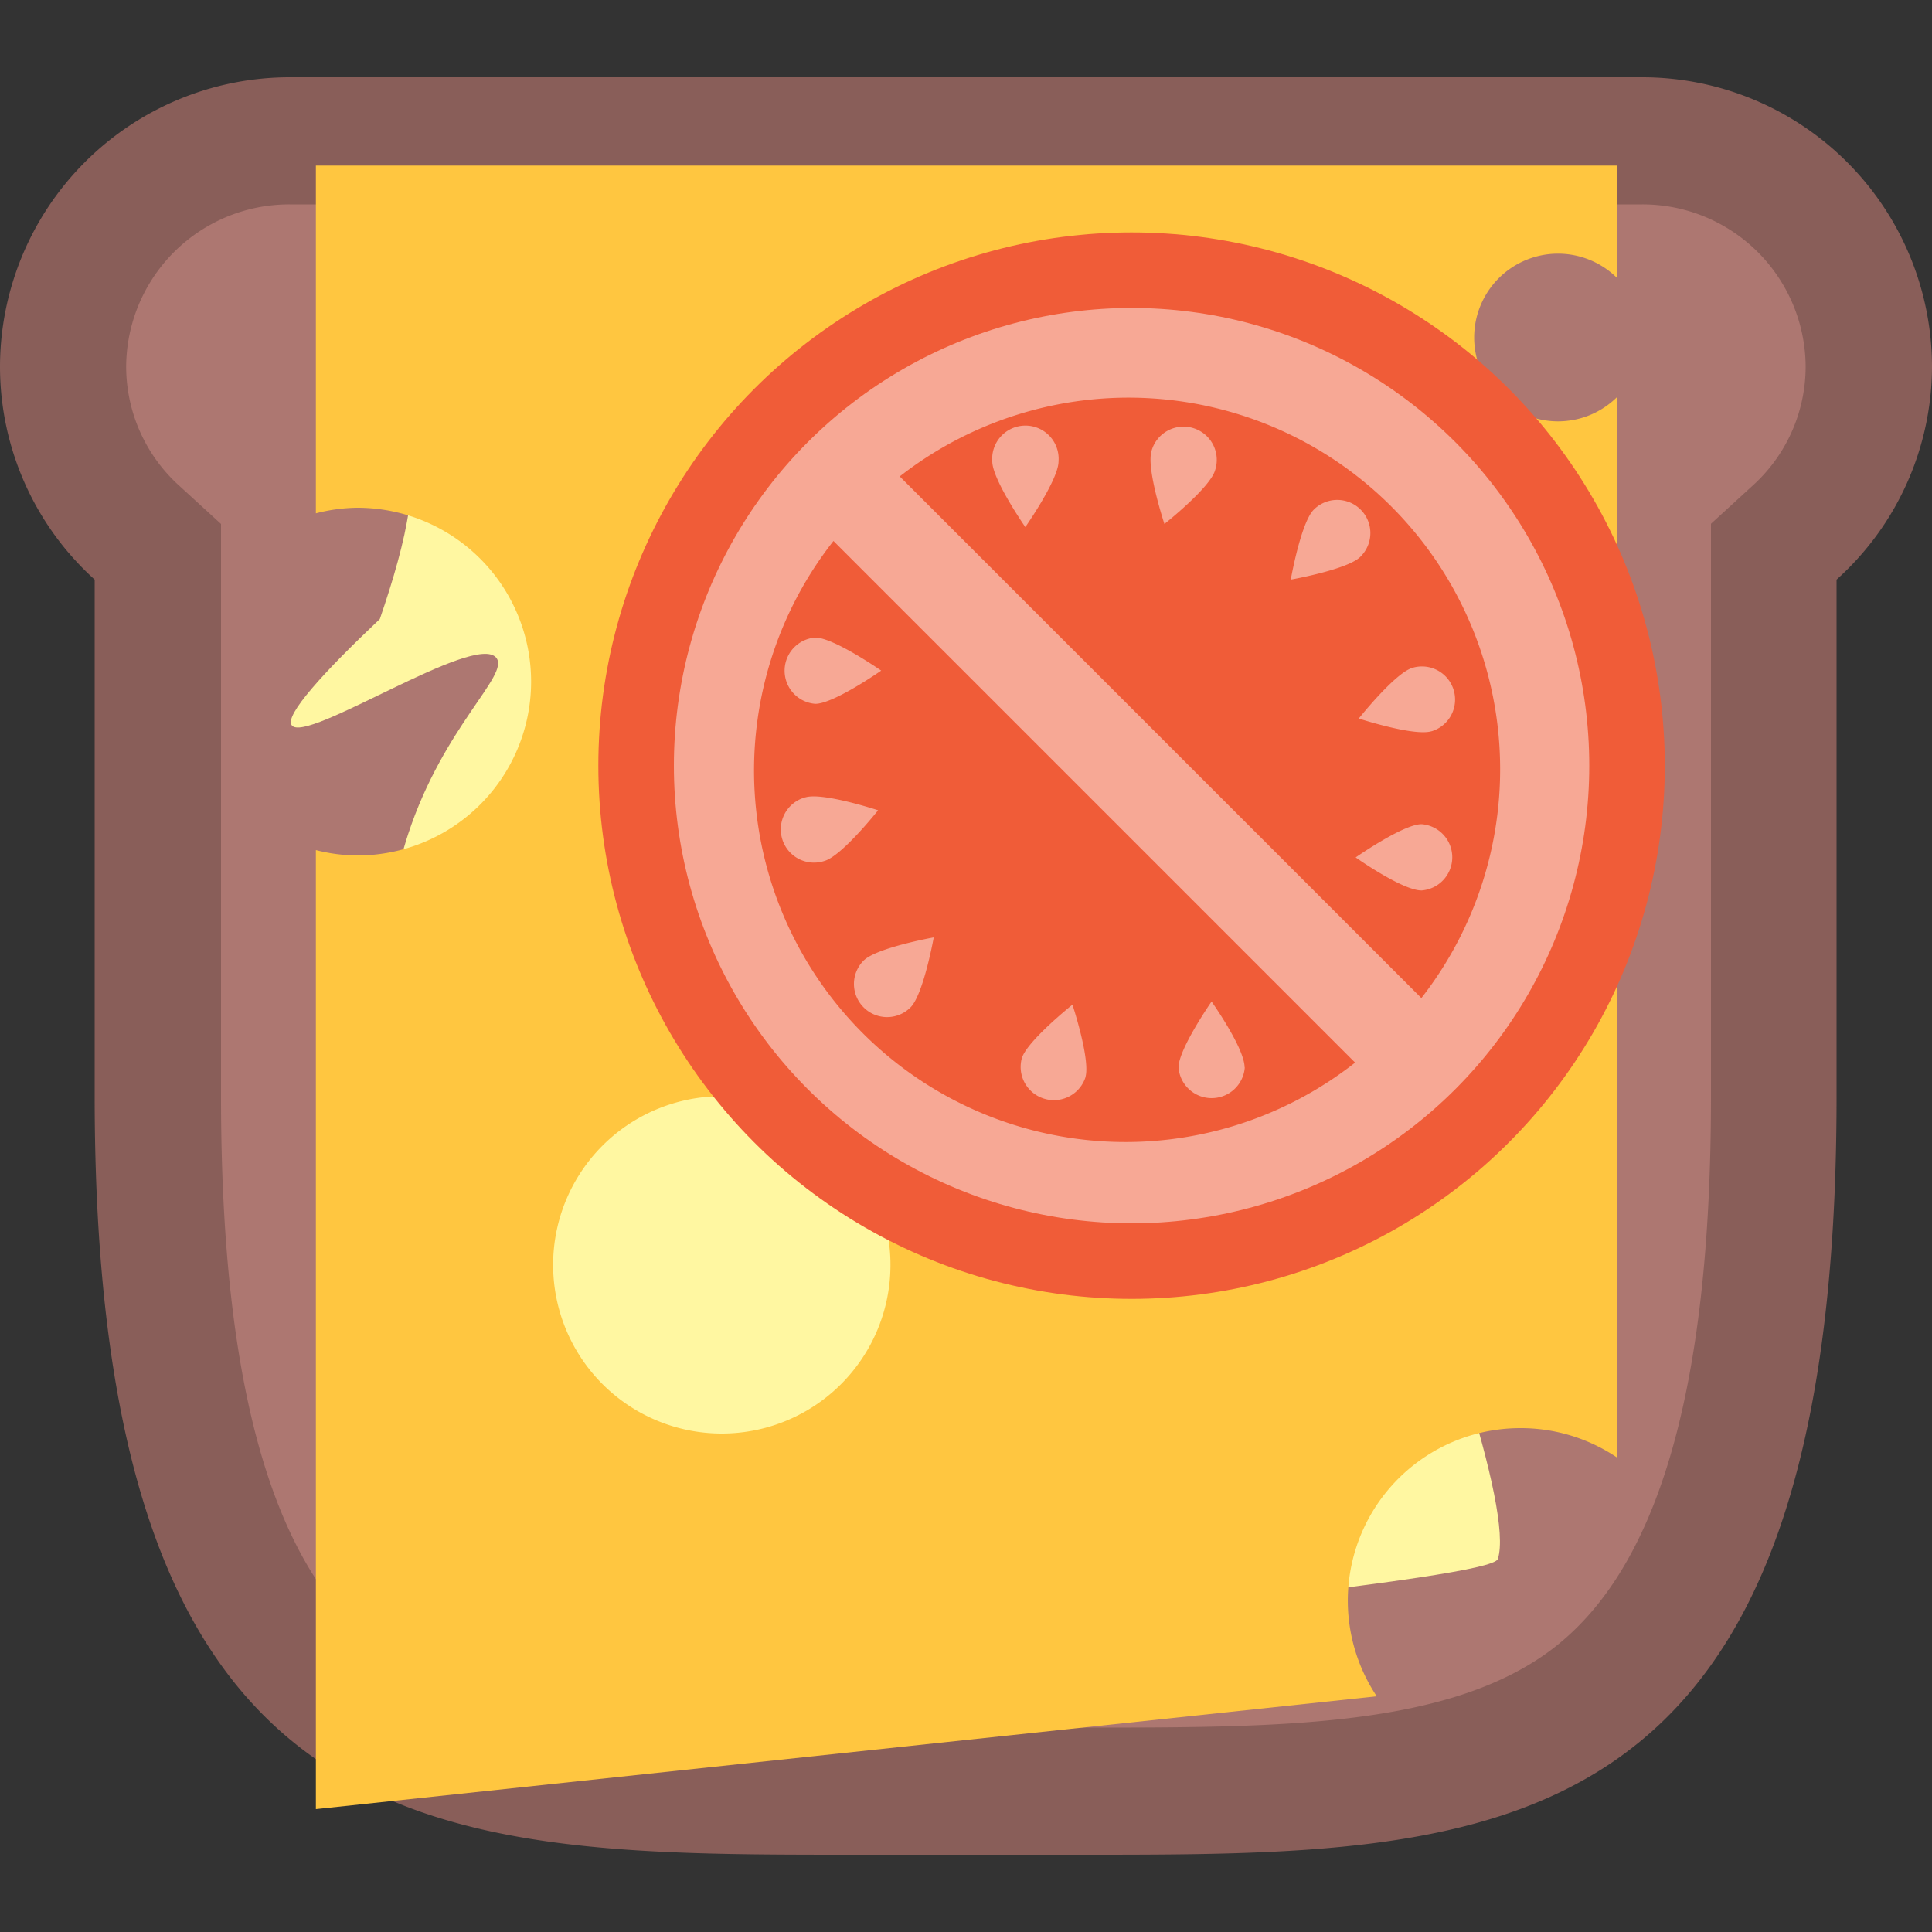 <svg id="Layer_1" data-name="Layer 1" xmlns="http://www.w3.org/2000/svg" viewBox="0 0 100 100"><rect x="0" y="0" width="100" height="100" fill="#333333" stroke="none"/><defs><style>.cls-1{fill:#ad7771;}.cls-2{fill:#895e59;}.cls-3{fill:#fff7a1;}.cls-4{fill:#e9bb8d;}.cls-5{fill:#ffc640;}.cls-6{fill:#f05c38;}.cls-7{fill:#f7a895;}</style></defs><title>sandwich</title><path class="cls-1" d="M44.11,92.69c-21.71,0-35.94,0-35.94-35.94V28.56l-1.06-1A11.56,11.56,0,0,1,3.27,19,11.71,11.71,0,0,1,15,7.31H85A11.71,11.71,0,0,1,96.73,19a11.56,11.56,0,0,1-3.84,8.58l-1.06,1V56.75c0,16.8-3.19,26.84-10,31.6-6.26,4.34-15.28,4.34-25.72,4.34Z"/><path class="cls-2" d="M85,10.58A8.44,8.44,0,0,1,93.46,19a8.31,8.31,0,0,1-2.78,6.17l-2.12,1.94V56.75c0,15.42-2.83,24.88-8.65,28.92-5.41,3.75-14,3.75-23.85,3.75H43.94c-9.89,0-18.44,0-23.85-3.75-5.82-4-8.65-13.5-8.65-28.92V27.12L9.32,25.18A8.32,8.32,0,0,1,6.53,19,8.44,8.44,0,0,1,15,10.58H85M85,4H15A15,15,0,0,0,0,19H0A14.86,14.86,0,0,0,4.9,30V56.75C4.9,95.91,22.45,96,43.94,96H56.06c21.49,0,39,0,39-39.21V30A14.86,14.86,0,0,0,100,19h0A15,15,0,0,0,85,4Z"/><path class="cls-3" d="M20.46,15.16c-3.15,2.47-4.65,7.37-3.62,8.31.76.68,2.65-1,3.75-.27,1.35.89.48,4.74-.93,8.84-2.91,2.75-4.95,5-4.56,5.5.73,1,9.5-4.85,10.59-3.49.7.88-2.73,3.55-4.56,9.11C19.87,47,19.42,52,20.86,52.68c2.41,1.06,9.24-10.54,10.32-9.92,1.49.87-11.38,23.1-7.24,26.4,1.33,1.06-2.08,10.43,7,9.47,4-.42,9.42,7.51,10.93,7.24,11.43-2.08,35.33-4.12,35.66-5.18,1.6-5.12-15.22-43.9-17-49-2.5-7-9.31-10.07-17.16-13.53C36.79,15.2,26.31,10.56,20.46,15.16Z"/><circle class="cls-4" cx="72.16" cy="39.14" r="2.98"/><path class="cls-5" d="M78.68,73.92a8.91,8.91,0,0,1,5,1.51V20.57a4.34,4.34,0,1,1,0-6.2V8.57H16.35v18a8.91,8.91,0,0,1,2.14-.29,9,9,0,0,1,0,18,8.9,8.9,0,0,1-2.14-.28V93.64L71.26,87.8a8.93,8.93,0,0,1,7.42-13.88Zm-41.32.28a8.73,8.73,0,1,1,8.73-8.73A8.73,8.73,0,0,1,37.36,74.2ZM65.81,51.13a4,4,0,1,1,4,4A4,4,0,0,1,65.81,51.13Z"/><circle class="cls-6" cx="58.57" cy="39.63" r="27.6"/><circle class="cls-7" cx="58.57" cy="39.63" r="23.69"/><path class="cls-6" d="M44.69,53.51A19.23,19.23,0,0,0,70.14,55l-27-27A19.23,19.23,0,0,0,44.69,53.51Z"/><path class="cls-6" d="M72,26.2a19.24,19.24,0,0,0-25.43-1.54l27,27A19.24,19.24,0,0,0,72,26.2Z"/><path class="cls-7" d="M42.2,33c.95,0,3.41,1.71,3.41,1.71s-2.46,1.72-3.41,1.72a1.72,1.72,0,0,1,0-3.43Z"/><path class="cls-7" d="M44.7,49.72c.67-.67,3.63-1.2,3.63-1.2s-.53,2.95-1.2,3.62a1.71,1.71,0,0,1-2.43-2.42Z"/><path class="cls-7" d="M41.69,41.27c.91-.27,3.76.67,3.76.67s-1.86,2.35-2.77,2.62a1.72,1.72,0,1,1-1-3.29Z"/><path class="cls-7" d="M64.42,55.25c0-1-1.71-3.41-1.71-3.41S61,54.3,61,55.25a1.72,1.72,0,0,0,3.43,0Z"/><path class="cls-7" d="M56.18,55.76c.27-.91-.67-3.76-.67-3.76s-2.34,1.87-2.62,2.77a1.72,1.72,0,0,0,3.29,1Z"/><path class="cls-7" d="M51.36,23.88c0,.94,1.71,3.4,1.71,3.4s1.72-2.46,1.72-3.4a1.72,1.72,0,1,0-3.43,0Z"/><path class="cls-7" d="M68,26.38c-.67.67-1.19,3.62-1.19,3.62s3-.53,3.62-1.2A1.71,1.71,0,0,0,68,26.38Z"/><path class="cls-7" d="M59.6,23.37c-.27.9.67,3.75.67,3.75s2.35-1.86,2.62-2.77a1.72,1.72,0,1,0-3.29-1Z"/><path class="cls-7" d="M73.58,46.09c-1,0-3.41-1.71-3.41-1.71s2.46-1.72,3.41-1.72a1.72,1.72,0,0,1,0,3.43Z"/><path class="cls-7" d="M74.09,37.85c-.91.27-3.76-.66-3.76-.66s1.87-2.35,2.77-2.62a1.71,1.71,0,1,1,1,3.28Z"/></svg>
